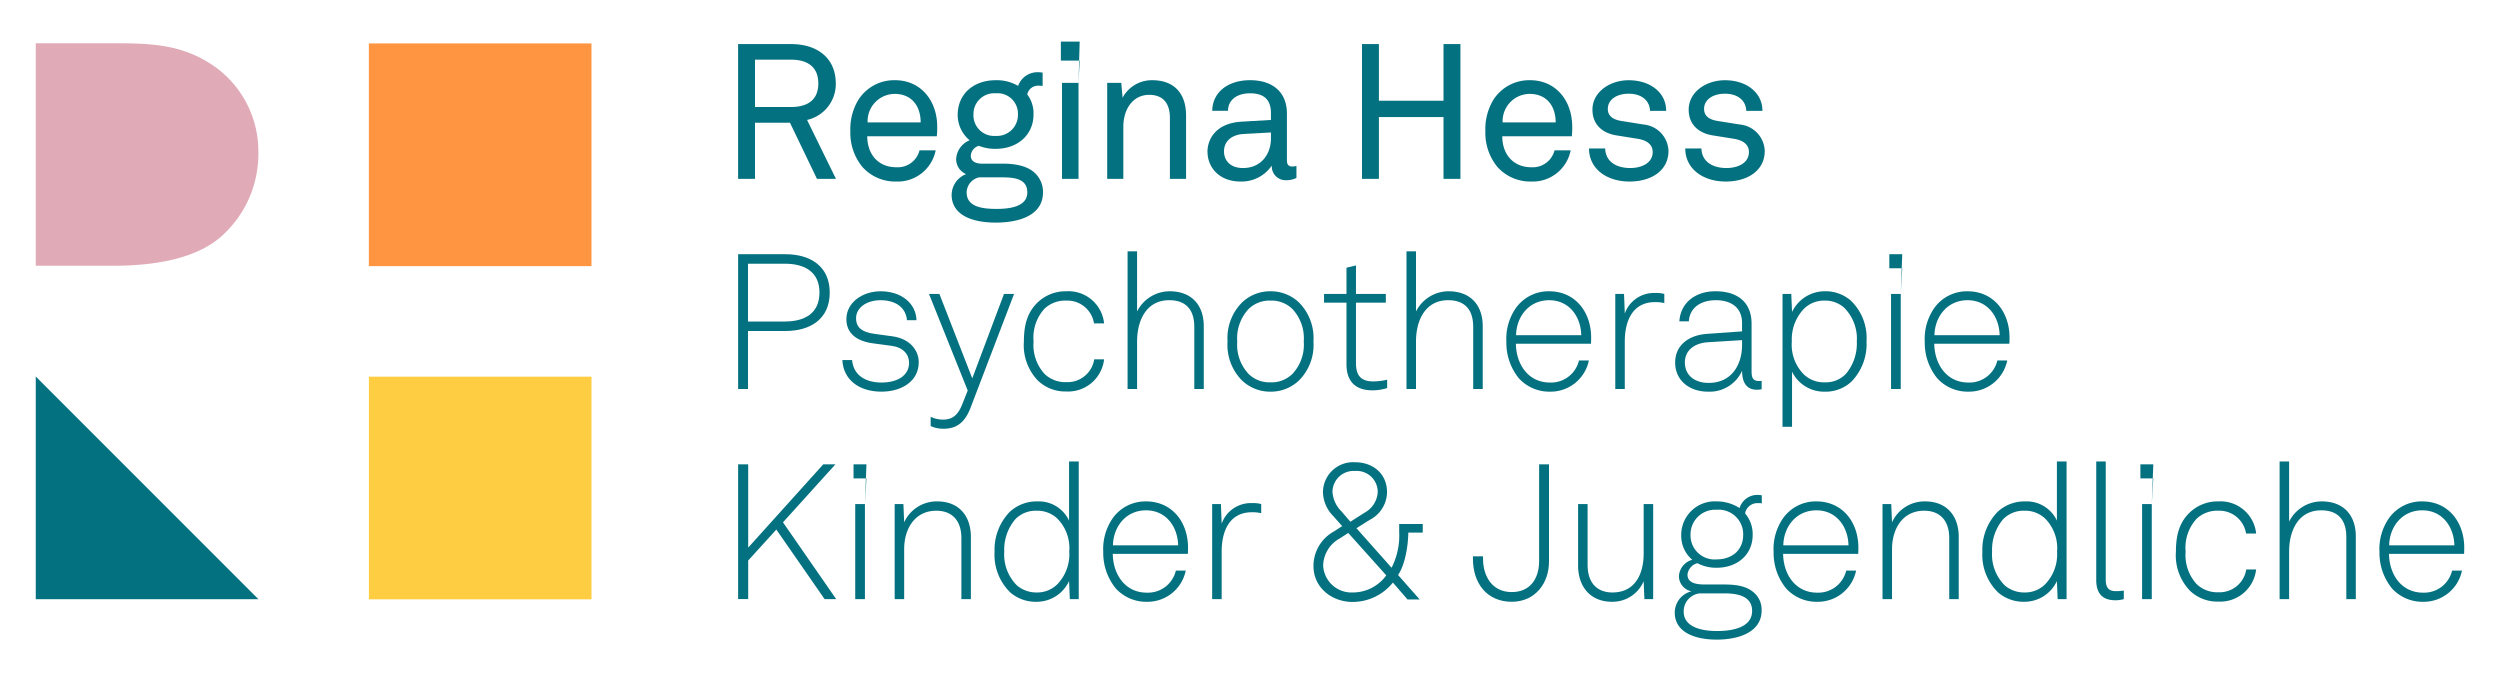 <svg id="Logo" xmlns="http://www.w3.org/2000/svg" xmlns:xlink="http://www.w3.org/1999/xlink" width="374.324" height="102" viewBox="0 0 374.324 102">
  <defs>
    <clipPath id="clip-path">
      <path id="Pfad_52" data-name="Pfad 52" d="M0,48.061H374.324v-102H0Z" transform="translate(0 53.939)" fill="none"/>
    </clipPath>
  </defs>
  <g id="Gruppe_41" data-name="Gruppe 41" clip-path="url(#clip-path)">
    <g id="Gruppe_1" data-name="Gruppe 1" transform="translate(5.354 6.478)">
      <path id="Pfad_6" data-name="Pfad 6" d="M5.4,15.7c5.5,0,12.538-.76,16.665-4.714a16.508,16.508,0,0,0,5.2-12.169A15.6,15.6,0,0,0,21.15-13.812c-4.893-3.652-9.782-3.8-15.595-3.8H-6.066V15.7Z" transform="translate(6.066 17.615)" fill="#e0aab6"/>
    </g>
    <path id="Pfad_7" data-name="Pfad 7" d="M29.214-17.158H62.546V-50.5H29.214Z" transform="translate(26.016 57.004)" fill="#ff9540"/>
    <path id="Pfad_8" data-name="Pfad 8" d="M29.216,9.226H62.548V-24.115H29.216Z" transform="translate(26.018 80.513)" fill="#ffcd42"/>
    <g id="Gruppe_2" data-name="Gruppe 2" transform="translate(5.354 56.373)">
      <path id="Pfad_9" data-name="Pfad 9" d="M0,15.71H33.332L0-17.631Z" transform="translate(0 17.631)" fill="#047180"/>
    </g>
    <g id="Gruppe_3" data-name="Gruppe 3" transform="translate(110.515 6.6)">
      <path id="Pfad_10" data-name="Pfad 10" d="M5.657,2.776c0-2.56-1.707-3.559-4.1-3.559H-3.819V6.307H1.56c2.39,0,4.1-.968,4.1-3.531M1.56-3.116c4.1,0,6.715,2.22,6.715,5.892a5.509,5.509,0,0,1-4.3,5.465L8.3,17.065H5.458l-4.042-8.4H-3.819v8.4H-6.352V-3.116Z" transform="translate(6.352 3.116)" fill="#047180"/>
    </g>
    <g id="Gruppe_4" data-name="Gruppe 4" transform="translate(127.322 12.009)">
      <path id="Pfad_11" data-name="Pfad 11" d="M4.959,2.978c0-2.477-1.365-4.27-3.9-4.27a4.082,4.082,0,0,0-4.04,4.27ZM-3.748,9.666A8.029,8.029,0,0,1-5.569,4.315,8.534,8.534,0,0,1-4.431-.3,6.346,6.346,0,0,1,1.118-3.342C5.044-3.342,7.436-.21,7.436,3.6a12.2,12.2,0,0,1-.057,1.452H-3.036c0,2.676,1.62,4.639,4.352,4.639A3.366,3.366,0,0,0,4.789,7.161H7.207A5.794,5.794,0,0,1,1.288,11.83,6.59,6.59,0,0,1-3.748,9.666" transform="translate(5.569 3.342)" fill="#047180"/>
    </g>
    <g id="Gruppe_5" data-name="Gruppe 5" transform="translate(142.482 10.813)">
      <path id="Pfad_12" data-name="Pfad 12" d="M4.679,2.978A3.052,3.052,0,0,0,1.35-.182,3.1,3.1,0,0,0-1.98,2.978,3.093,3.093,0,0,0,1.35,6.194,3.14,3.14,0,0,0,4.679,2.978m1.4,11.671c0-2.135-2.136-2.248-3.872-2.248H-1.127A2.358,2.358,0,0,0-3,14.649c0,2.192,2.361,2.475,4.5,2.475,2.191,0,4.583-.427,4.583-2.475m-11.328.34a3.365,3.365,0,0,1,2.165-3.073A2.432,2.432,0,0,1-4.57,9.61,3.217,3.217,0,0,1-2.551,6.849,4.925,4.925,0,0,1-4.343,3.065c0-3.19,2.42-5.21,5.692-5.21a6.312,6.312,0,0,1,3.358.853,3.07,3.07,0,0,1,2.959-2.05,4.862,4.862,0,0,1,.711.059v1.991a3.267,3.267,0,0,0-.541-.028A1.647,1.647,0,0,0,6.074-.01a4.631,4.631,0,0,1,.938,2.988c0,3.075-2.39,5.153-5.662,5.153a6.5,6.5,0,0,1-2.533-.456,1.675,1.675,0,0,0-1.195,1.45c0,.968.824,1.225,1.736,1.225H2.488c1.707,0,3.671.312,4.809,1.479a3.88,3.88,0,0,1,1.136,2.82c0,3.33-3.356,4.525-7.084,4.525-3.558,0-6.6-1.138-6.6-4.185" transform="translate(5.254 3.342)" fill="#047180"/>
    </g>
    <path id="Pfad_13" data-name="Pfad 13" d="M86.665-30.091H84.19V-44.467h2.475Zm0-14.376.172-3.33H84.02v-2.848h2.817Z" transform="translate(74.822 56.874)" fill="#047180"/>
    <g id="Gruppe_6" data-name="Gruppe 6" transform="translate(165.779 12.009)">
      <path id="Pfad_14" data-name="Pfad 14" d="M0,.188H2.106l.2,2.22A4.972,4.972,0,0,1,6.744-.211c3.272,0,5.067,1.965,5.067,5.295v9.48H9.39V5.426c0-2.107-.968-3.445-3.1-3.445-2.42,0-3.872,2.107-3.872,4.782v7.8H0Z" transform="translate(0 0.211)" fill="#047180"/>
    </g>
    <g id="Gruppe_7" data-name="Gruppe 7" transform="translate(180.793 12.009)">
      <path id="Pfad_15" data-name="Pfad 15" d="M4.478,4.091V3.236L.322,3.465C-1.1,3.55-2.551,4.32-2.551,6.084c0,1.2.8,2.475,2.847,2.475,2.616,0,4.182-1.963,4.182-4.468m-9.506,2.05c0-1.849,1.2-4.3,5.123-4.525l4.382-.257v-1c0-2.048-1.053-2.988-3.129-2.988-1.964,0-3.3,1-3.3,2.619H-4.315c.057-2.933,2.531-4.584,5.664-4.584,3.358,0,5.518,1.766,5.518,4.981V7.364c0,.77.314.968.8.968a3.206,3.206,0,0,0,.628-.085V10.04a3.361,3.361,0,0,1-1.594.342,2.07,2.07,0,0,1-2.1-2.192,5.453,5.453,0,0,1-4.668,2.39c-3.3,0-4.953-2.22-4.953-4.44" transform="translate(5.028 4.591)" fill="#047180"/>
    </g>
    <g id="Gruppe_8" data-name="Gruppe 8" transform="translate(203.93 6.601)">
      <path id="Pfad_16" data-name="Pfad 16" d="M1.193,0V8.481h9.674V0H13.4V20.181H10.867V10.93H1.193v9.251H-1.34V0Z" transform="translate(1.34)" fill="#047180"/>
    </g>
    <g id="Gruppe_9" data-name="Gruppe 9" transform="translate(222.402 12.009)">
      <path id="Pfad_17" data-name="Pfad 17" d="M4.959,2.978c0-2.477-1.367-4.27-3.9-4.27a4.082,4.082,0,0,0-4.04,4.27ZM-3.748,9.666A8.029,8.029,0,0,1-5.569,4.315,8.567,8.567,0,0,1-4.433-.3,6.352,6.352,0,0,1,1.118-3.342C5.044-3.342,7.436-.21,7.436,3.6a12.2,12.2,0,0,1-.057,1.452H-3.036c0,2.676,1.62,4.639,4.354,4.639A3.365,3.365,0,0,0,4.789,7.161H7.207A5.794,5.794,0,0,1,1.288,11.83,6.587,6.587,0,0,1-3.748,9.666" transform="translate(5.569 3.342)" fill="#047180"/>
    </g>
    <g id="Gruppe_10" data-name="Gruppe 10" transform="translate(237.922 12.009)">
      <path id="Pfad_18" data-name="Pfad 18" d="M0,4.815H2.42c.057,1.936,1.62,2.931,3.756,2.931,1.736,0,3.358-.768,3.358-2.39,0-1.082-.8-1.764-2.276-1.993L4.07,2.852C1.964,2.51.514,1.2.514-.992.514-3.609,3.074-5.4,5.949-5.4c3.186,0,5.605,1.823,5.605,4.584H9.135C9.078-2.443,7.768-3.382,5.949-3.382c-1.766,0-3.133.855-3.133,2.277,0,1.082.8,1.594,1.964,1.793l3.386.541A4.11,4.11,0,0,1,11.9,5.186c0,2.959-2.588,4.582-5.832,4.582C2.647,9.768,0,7.862,0,4.815" transform="translate(0 5.404)" fill="#047180"/>
    </g>
    <g id="Gruppe_11" data-name="Gruppe 11" transform="translate(252.334 12.009)">
      <path id="Pfad_19" data-name="Pfad 19" d="M0,4.815H2.418C2.475,6.752,4.04,7.746,6.174,7.746c1.736,0,3.358-.768,3.358-2.39,0-1.082-.8-1.764-2.276-1.993L4.068,2.852C1.964,2.51.512,1.2.512-.992.512-3.609,3.072-5.4,5.948-5.4c3.187,0,5.607,1.823,5.607,4.584H9.135C9.078-2.443,7.768-3.382,5.948-3.382c-1.766,0-3.131.855-3.131,2.277,0,1.082.8,1.594,1.964,1.793l3.384.541A4.111,4.111,0,0,1,11.9,5.186c0,2.959-2.59,4.582-5.834,4.582C2.647,9.768,0,7.862,0,4.815" transform="translate(0 5.404)" fill="#047180"/>
    </g>
    <g id="Gruppe_12" data-name="Gruppe 12" transform="translate(110.518 38.064)">
      <path id="Pfad_20" data-name="Pfad 20" d="M5.738,2.709c0-3.132-2.248-4.327-5.18-4.327h-5.52V7.035H.558c2.932,0,5.18-1.2,5.18-4.327M.643-3.04c3.728,0,6.632,1.793,6.632,5.749S4.371,8.457.643,8.457H-4.963v8.684h-1.48V-3.04Z" transform="translate(6.443 3.04)" fill="#047180"/>
    </g>
    <g id="Gruppe_13" data-name="Gruppe 13" transform="translate(126.127 43.613)">
      <path id="Pfad_21" data-name="Pfad 21" d="M0,4.855H1.452C1.679,7.189,3.53,8.214,5.863,8.214c2.363,0,4.125-1.025,4.125-2.959C9.988,4,9.107,2.947,7.371,2.72L4.611,2.35C2.219,2.038.6.9.6-1.264.6-3.8,3.046-5.449,5.721-5.449c3.072,0,5.293,1.764,5.379,4.327H9.676c-.2-2.05-1.879-2.99-3.955-2.99S2.049-3,2.049-1.408c0,1.169.626,2.052,2.76,2.335l2.7.369c2.675.371,3.927,2.165,3.927,3.873,0,2.9-2.618,4.412-5.577,4.412C2.477,9.581.144,7.786,0,4.855" transform="translate(0 5.449)" fill="#047180"/>
    </g>
    <g id="Gruppe_14" data-name="Gruppe 14" transform="translate(139.092 44.011)">
      <path id="Pfad_22" data-name="Pfad 22" d="M.12,9.322V7.928a4.134,4.134,0,0,0,1.849.425c1.367,0,2.219-.626,2.875-2.277L5.669,4l-5.8-14.461H1.428L6.351,2.178,11.1-10.462h1.509L6.1,6.561c-.881,2.305-2.163,3.16-4.04,3.16a4.48,4.48,0,0,1-1.936-.4" transform="translate(0.135 10.462)" fill="#047180"/>
    </g>
    <g id="Gruppe_15" data-name="Gruppe 15" transform="translate(153.307 43.613)">
      <path id="Pfad_23" data-name="Pfad 23" d="M.965,6.277A7.635,7.635,0,0,1-1.084.47c0-2.447.512-4.355,2.049-5.834a6.035,6.035,0,0,1,4.3-1.681,5.362,5.362,0,0,1,5.662,4.811H9.416A4.042,4.042,0,0,0,5.262-5.649,4.494,4.494,0,0,0,1.99-4.426,6.428,6.428,0,0,0,.366.47,6.418,6.418,0,0,0,2.018,5.337,4.494,4.494,0,0,0,5.291,6.561,4.041,4.041,0,0,0,9.444,3.146h1.48A5.42,5.42,0,0,1,5.262,7.957a5.916,5.916,0,0,1-4.3-1.679" transform="translate(1.084 7.045)" fill="#047180"/>
    </g>
    <g id="Gruppe_16" data-name="Gruppe 16" transform="translate(168.831 37.636)">
      <path id="Pfad_24" data-name="Pfad 24" d="M.671,0V9A5.467,5.467,0,0,1,5.565,5.978c3.244,0,5.093,2.05,5.093,5.238v9.393H9.237V11.3c0-2.506-1.2-3.986-3.756-3.986-3.471,0-4.809,3.1-4.809,6.178v7.116H-.753V0Z" transform="translate(0.753)" fill="#047180"/>
    </g>
    <g id="Gruppe_17" data-name="Gruppe 17" transform="translate(183.801 43.614)">
      <path id="Pfad_25" data-name="Pfad 25" d="M4.571,5.834A6.391,6.391,0,0,0,6.278.967,6.425,6.425,0,0,0,4.571-3.9,4.467,4.467,0,0,0,1.3-5.154,4.466,4.466,0,0,0-1.976-3.9,6.425,6.425,0,0,0-3.683.967,6.391,6.391,0,0,0-1.976,5.834,4.465,4.465,0,0,0,1.3,7.086,4.466,4.466,0,0,0,4.571,5.834M-2.97,6.8A7.523,7.523,0,0,1-5.133.967,7.563,7.563,0,0,1-2.97-4.869,6.076,6.076,0,0,1,1.3-6.548,6.089,6.089,0,0,1,5.567-4.869,7.562,7.562,0,0,1,7.728.967,7.522,7.522,0,0,1,5.567,6.8,6.089,6.089,0,0,1,1.3,8.482,6.076,6.076,0,0,1-2.97,6.8" transform="translate(5.133 6.548)" fill="#047180"/>
    </g>
    <g id="Gruppe_18" data-name="Gruppe 18" transform="translate(198.248 39.743)">
      <path id="Pfad_26" data-name="Pfad 26" d="M1.582,6.974V-2.248H-1.776v-1.31H1.582V-7.487l1.424-.34v4.268H7.474v1.31H3.005V6.775c0,1.564.484,2.761,2.56,2.761a8.659,8.659,0,0,0,2.108-.257v1.254a7.131,7.131,0,0,1-2.221.34c-2.787,0-3.87-1.622-3.87-3.9" transform="translate(1.776 7.827)" fill="#047180"/>
    </g>
    <g id="Gruppe_19" data-name="Gruppe 19" transform="translate(210.593 37.636)">
      <path id="Pfad_27" data-name="Pfad 27" d="M.671,0V9A5.464,5.464,0,0,1,5.563,5.978c3.244,0,5.1,2.05,5.1,5.238v9.393H9.235V11.3C9.235,8.8,8.04,7.314,5.48,7.314c-3.471,0-4.809,3.1-4.809,6.178v7.116H-.753V0Z" transform="translate(0.753)" fill="#047180"/>
    </g>
    <g id="Gruppe_20" data-name="Gruppe 20" transform="translate(225.548 43.614)">
      <path id="Pfad_28" data-name="Pfad 28" d="M5.282,3.1C5.225.394,3.544-2.14.472-2.14-2.543-2.14-4.422.309-4.479,3.1ZM-4.054,9.56A8.407,8.407,0,0,1-5.931,4.095,8.086,8.086,0,0,1-4.507-.971,5.993,5.993,0,0,1,.472-3.477c3.929,0,6.29,3.132,6.29,6.917,0,.34,0,.541-.028.94H-4.507C-4.451,7.538-2.6,10.186.586,10.186a4.3,4.3,0,0,0,4.354-3.3H6.42A5.842,5.842,0,0,1,.586,11.551,6.161,6.161,0,0,1-4.054,9.56" transform="translate(5.931 3.477)" fill="#047180"/>
    </g>
    <g id="Gruppe_21" data-name="Gruppe 21" transform="translate(241.855 43.87)">
      <path id="Pfad_29" data-name="Pfad 29" d="M0,.067H1.31L1.424,3A4.627,4.627,0,0,1,6-.075,4.3,4.3,0,0,1,7.341.067V1.434A5.806,5.806,0,0,0,5.948,1.29c-3.3,0-4.524,2.734-4.524,5.892V14.3H0Z" transform="translate(0 0.075)" fill="#047180"/>
    </g>
    <g id="Gruppe_22" data-name="Gruppe 22" transform="translate(250.823 43.613)">
      <path id="Pfad_30" data-name="Pfad 30" d="M4.718,3.8V3.056l-5.093.312c-2.191.142-3.471,1.339-3.471,3.018,0,1.991,1.535,3.073,3.558,3.073,3.584,0,5.006-2.9,5.006-5.664M-5.3,6.415c0-2.534,1.936-4.1,4.781-4.3l5.235-.371V.494c0-2.39-1.736-3.417-3.925-3.417-2.136,0-3.9,1.027-4.042,3.16H-4.672c.2-2.931,2.562-4.5,5.407-4.5,3.244,0,5.407,1.594,5.407,4.867V7.638c0,.968.144,1.537,1.11,1.537a1.872,1.872,0,0,0,.4-.028V10.4a2.636,2.636,0,0,1-.682.085c-1.762,0-2.248-1.337-2.248-2.846A5.329,5.329,0,0,1-.4,10.77c-2.762,0-4.9-1.679-4.9-4.355" transform="translate(5.298 4.26)" fill="#047180"/>
    </g>
    <g id="Gruppe_23" data-name="Gruppe 23" transform="translate(266.894 43.613)">
      <path id="Pfad_31" data-name="Pfad 31" d="M4.477,5.821A7.066,7.066,0,0,0,6.1.982,6.553,6.553,0,0,0,4.165-4.112,4.3,4.3,0,0,0,1.233-5.137,4.271,4.271,0,0,0-1.756-3.971,6.613,6.613,0,0,0-3.632.982,6.3,6.3,0,0,0-1.783,5.963,4.36,4.36,0,0,0,1.291,7.1a4.166,4.166,0,0,0,3.186-1.28m-9.5-11.955h1.31l.113,2.7a5.432,5.432,0,0,1,4.866-3.1,5.779,5.779,0,0,1,3.9,1.365A7.73,7.73,0,0,1,7.551.954,8.06,8.06,0,0,1,5.3,6.988,5.687,5.687,0,0,1,1.291,8.5,5.346,5.346,0,0,1-3.6,5.507v8.254H-5.027Z" transform="translate(5.027 6.533)" fill="#047180"/>
    </g>
    <path id="Pfad_32" data-name="Pfad 32" d="M151.343-13.628h-1.452V-27.86h1.452Zm0-14.234.227-3.843h-1.936v-2.107h1.936Z" transform="translate(133.253 71.874)" fill="#047180"/>
    <g id="Gruppe_24" data-name="Gruppe 24" transform="translate(288.193 43.614)">
      <path id="Pfad_33" data-name="Pfad 33" d="M5.282,3.1C5.225.394,3.544-2.14.472-2.14-2.543-2.14-4.422.309-4.479,3.1ZM-4.052,9.56A8.4,8.4,0,0,1-5.931,4.095,8.086,8.086,0,0,1-4.507-.971,5.993,5.993,0,0,1,.472-3.477c3.929,0,6.29,3.132,6.29,6.917,0,.34,0,.541-.028.94H-4.507C-4.451,7.538-2.6,10.186.586,10.186a4.3,4.3,0,0,0,4.354-3.3H6.42A5.842,5.842,0,0,1,.586,11.551,6.153,6.153,0,0,1-4.052,9.56" transform="translate(5.931 3.477)" fill="#047180"/>
    </g>
    <g id="Gruppe_25" data-name="Gruppe 25" transform="translate(110.518 69.525)">
      <path id="Pfad_34" data-name="Pfad 34" d="M0,0H1.509V12.468L12.748,0H14.57L6.717,8.682l7.967,11.5H12.948L5.721,9.763,1.509,14.4v5.777H0Z" fill="#047180"/>
    </g>
    <path id="Pfad_35" data-name="Pfad 35" d="M69.306,3.009H67.854V-11.223h1.452Zm0-14.234.229-3.843H67.6v-2.107h1.936Z" transform="translate(60.199 86.698)" fill="#047180"/>
    <g id="Gruppe_26" data-name="Gruppe 26" transform="translate(133.959 75.074)">
      <path id="Pfad_36" data-name="Pfad 36" d="M0,.188H1.308l.113,2.733A5.351,5.351,0,0,1,6.375-.211c3.242,0,5.036,2.163,5.036,5.323V14.42H9.988V5.256c0-2.392-1.223-4.071-3.755-4.071-3.159,0-4.811,2.619-4.811,5.779V14.42H0Z" transform="translate(0 0.211)" fill="#047180"/>
    </g>
    <g id="Gruppe_27" data-name="Gruppe 27" transform="translate(148.914 69.098)">
      <path id="Pfad_37" data-name="Pfad 37" d="M4.4,8.691A6.441,6.441,0,0,0,6.247,3.738,6.287,6.287,0,0,0,4.425-1.242a4.358,4.358,0,0,0-3.072-1.14A4.258,4.258,0,0,0-1.837-1.1,7.049,7.049,0,0,0-3.485,3.738,6.515,6.515,0,0,0-1.551,8.833,4.485,4.485,0,0,0,1.409,9.858,4.267,4.267,0,0,0,4.4,8.691m-6.944,1.2a7.847,7.847,0,0,1-2.39-6.119A8.118,8.118,0,0,1-2.661-2.211,5.9,5.9,0,0,1,1.495-3.776,4.987,4.987,0,0,1,6.219-.9V-9.754h1.45V10.854H6.332l-.113-2.7a5.348,5.348,0,0,1-4.838,3.1A5.845,5.845,0,0,1-2.547,9.886" transform="translate(4.937 9.754)" fill="#047180"/>
    </g>
    <g id="Gruppe_28" data-name="Gruppe 28" transform="translate(165.19 75.075)">
      <path id="Pfad_38" data-name="Pfad 38" d="M5.282,3.1C5.225.394,3.544-2.14.472-2.14-2.543-2.14-4.422.309-4.479,3.1ZM-4.052,9.56A8.408,8.408,0,0,1-5.931,4.095,8.09,8.09,0,0,1-4.507-.971,6,6,0,0,1,.472-3.477c3.927,0,6.29,3.132,6.29,6.917,0,.34,0,.541-.028.94H-4.507C-4.451,7.538-2.6,10.186.588,10.186a4.3,4.3,0,0,0,4.354-3.3H6.42A5.841,5.841,0,0,1,.588,11.553,6.159,6.159,0,0,1-4.052,9.56" transform="translate(5.931 3.477)" fill="#047180"/>
    </g>
    <g id="Gruppe_29" data-name="Gruppe 29" transform="translate(181.497 75.332)">
      <path id="Pfad_39" data-name="Pfad 39" d="M0,.067H1.31L1.424,3A4.629,4.629,0,0,1,6.006-.075,4.3,4.3,0,0,1,7.343.067V1.434A5.825,5.825,0,0,0,5.949,1.29c-3.3,0-4.526,2.733-4.526,5.892V14.3H0Z" transform="translate(0 0.075)" fill="#047180"/>
    </g>
    <g id="Gruppe_30" data-name="Gruppe 30" transform="translate(196.666 69.212)">
      <path id="Pfad_40" data-name="Pfad 40" d="M3.632,3.541A3.715,3.715,0,0,0,5.54.494a3.145,3.145,0,0,0-3.388-3.16A3.161,3.161,0,0,0-1.234.438,4.5,4.5,0,0,0,.133,3.4L1.441,4.935ZM6.82,12.962,1.128,6.614-.15,7.44a4.74,4.74,0,0,0-2.477,4.041,4.235,4.235,0,0,0,4.411,4.043A6.171,6.171,0,0,0,6.82,12.962m-10.9-1.394A5.9,5.9,0,0,1-1.064,6.415L.218,5.591-1.09,4.11A5.231,5.231,0,0,1-2.657.438,4.518,4.518,0,0,1,2.152-3.974c2.7,0,4.781,1.736,4.781,4.468A4.71,4.71,0,0,1,4.345,4.651L2.353,5.9l5.263,5.921A10.62,10.62,0,0,0,8.756,6.5V5.277h3.528v1.28H10.123c-.03,2.05-.514,4.9-1.539,6.348l3.244,3.672H10.007L7.816,14.044a7.769,7.769,0,0,1-6.033,2.9c-3.131,0-5.863-2.163-5.863-5.378" transform="translate(4.079 3.974)" fill="#047180"/>
    </g>
    <g id="Gruppe_31" data-name="Gruppe 31" transform="translate(220.541 69.524)">
      <path id="Pfad_41" data-name="Pfad 41" d="M0,6.652v-.34H1.511v.34c0,2.591,1.335,5.009,4.3,5.009,2.673,0,4.1-1.906,4.1-4.639V-7.466h1.478V7.108c0,3.245-2.076,6.006-5.575,6.006C2.191,13.114,0,10.467,0,6.652" transform="translate(0 7.466)" fill="#047180"/>
    </g>
    <g id="Gruppe_32" data-name="Gruppe 32" transform="translate(236.287 75.473)">
      <path id="Pfad_42" data-name="Pfad 42" d="M0,4.332V-4.862H1.424V4.247c0,2.475,1.223,4.128,3.726,4.128,3.3,0,4.668-2.647,4.668-5.836v-7.4h1.424V9.37H9.931L9.817,6.694A5.066,5.066,0,0,1,5.067,9.769C1.849,9.769,0,7.52,0,4.332" transform="translate(0 4.862)" fill="#047180"/>
    </g>
    <g id="Gruppe_33" data-name="Gruppe 33" transform="translate(250.76 74.107)">
      <path id="Pfad_43" data-name="Pfad 43" d="M4.826,2.817A3.668,3.668,0,0,0,.871-.941,3.69,3.69,0,0,0-3.056,2.817,3.6,3.6,0,0,0,.871,6.489c2.219,0,3.955-1.339,3.955-3.672M6.164,14.2c0-2.048-1.851-2.619-4.07-2.619H-1.719a2.7,2.7,0,0,0-2.361,2.733c0,2.222,2.475,2.9,4.98,2.9,2.7,0,5.265-.683,5.265-3.018m-11.583.257a3.293,3.293,0,0,1,2.5-3.188,2.334,2.334,0,0,1-1.879-2.22A2.713,2.713,0,0,1-2.8,6.546a4.71,4.71,0,0,1-1.65-3.729A5.021,5.021,0,0,1,.871-2.193a6.252,6.252,0,0,1,3.414,1A2.774,2.774,0,0,1,7.074-3.161a3.163,3.163,0,0,1,.541.057v1.2a3.279,3.279,0,0,0-.541-.028A1.87,1.87,0,0,0,5.111-.4,4.816,4.816,0,0,1,6.249,2.817c0,3.075-2.42,4.924-5.379,4.924a6,6,0,0,1-2.9-.683A1.994,1.994,0,0,0-3.511,8.766c0,1.309,1.422,1.481,2.562,1.481h2.93c2.191,0,3.556.371,4.526,1.28a3.35,3.35,0,0,1,1.079,2.619c0,3.188-3.329,4.355-6.715,4.355-3.5,0-6.29-1.223-6.29-4.041" transform="translate(5.419 3.161)" fill="#047180"/>
    </g>
    <g id="Gruppe_34" data-name="Gruppe 34" transform="translate(265.561 75.075)">
      <path id="Pfad_44" data-name="Pfad 44" d="M5.282,3.1C5.225.394,3.544-2.14.472-2.14-2.543-2.14-4.422.309-4.479,3.1ZM-4.054,9.56A8.407,8.407,0,0,1-5.931,4.095,8.09,8.09,0,0,1-4.507-.971,5.993,5.993,0,0,1,.472-3.477c3.927,0,6.29,3.132,6.29,6.917,0,.34,0,.541-.028.94H-4.507C-4.451,7.538-2.6,10.186.588,10.186a4.3,4.3,0,0,0,4.352-3.3H6.42A5.843,5.843,0,0,1,.588,11.553,6.163,6.163,0,0,1-4.054,9.56" transform="translate(5.931 3.477)" fill="#047180"/>
    </g>
    <g id="Gruppe_35" data-name="Gruppe 35" transform="translate(281.867 75.074)">
      <path id="Pfad_45" data-name="Pfad 45" d="M0,.188H1.31l.113,2.733A5.346,5.346,0,0,1,6.375-.211c3.244,0,5.038,2.163,5.038,5.323V14.42H9.99V5.256c0-2.392-1.223-4.071-3.756-4.071-3.159,0-4.809,2.619-4.809,5.779V14.42H0Z" transform="translate(0 0.211)" fill="#047180"/>
    </g>
    <g id="Gruppe_36" data-name="Gruppe 36" transform="translate(296.821 69.098)">
      <path id="Pfad_46" data-name="Pfad 46" d="M4.4,8.691A6.439,6.439,0,0,0,6.246,3.738,6.292,6.292,0,0,0,4.426-1.242a4.359,4.359,0,0,0-3.074-1.14A4.256,4.256,0,0,0-1.836-1.1,7.04,7.04,0,0,0-3.484,3.738,6.515,6.515,0,0,0-1.55,8.833,4.484,4.484,0,0,0,1.408,9.858,4.268,4.268,0,0,0,4.4,8.691m-6.944,1.2A7.842,7.842,0,0,1-4.938,3.767,8.112,8.112,0,0,1-2.66-2.211,5.9,5.9,0,0,1,1.5-3.776,4.987,4.987,0,0,1,6.22-.9V-9.754H7.668V10.854H6.333L6.22,8.15a5.35,5.35,0,0,1-4.84,3.1A5.837,5.837,0,0,1-2.546,9.886" transform="translate(4.938 9.754)" fill="#047180"/>
    </g>
    <g id="Gruppe_37" data-name="Gruppe 37" transform="translate(313.869 69.097)">
      <path id="Pfad_47" data-name="Pfad 47" d="M0,8.369V-9.393H1.424V8.313c0,.968.285,1.708,1.478,1.708a7.3,7.3,0,0,0,1.225-.085v1.28a4.492,4.492,0,0,1-1.282.17C1.025,11.386,0,10.448,0,8.369" transform="translate(0 9.393)" fill="#047180"/>
    </g>
    <path id="Pfad_48" data-name="Pfad 48" d="M171.225,3.009h-1.45V-11.223h1.45Zm0-14.234.229-3.843h-1.936v-2.107h1.936Z" transform="translate(150.96 86.698)" fill="#047180"/>
    <g id="Gruppe_38" data-name="Gruppe 38" transform="translate(325.8 75.075)">
      <path id="Pfad_49" data-name="Pfad 49" d="M.965,6.277A7.642,7.642,0,0,1-1.084.47c0-2.449.512-4.355,2.049-5.836a6.045,6.045,0,0,1,4.3-1.679,5.364,5.364,0,0,1,5.664,4.811H9.416A4.041,4.041,0,0,0,5.262-5.649,4.489,4.489,0,0,0,1.992-4.426,6.418,6.418,0,0,0,.368.47a6.424,6.424,0,0,0,1.65,4.867A4.494,4.494,0,0,0,5.291,6.561,4.043,4.043,0,0,0,9.446,3.146h1.48A5.421,5.421,0,0,1,5.262,7.957a5.92,5.92,0,0,1-4.3-1.679" transform="translate(1.084 7.045)" fill="#047180"/>
    </g>
    <g id="Gruppe_39" data-name="Gruppe 39" transform="translate(341.324 69.097)">
      <path id="Pfad_50" data-name="Pfad 50" d="M.671,0V9A5.464,5.464,0,0,1,5.563,5.978c3.244,0,5.095,2.05,5.095,5.238v9.393H9.235V11.3C9.235,8.8,8.04,7.314,5.48,7.314c-3.473,0-4.809,3.1-4.809,6.178v7.116H-.753V0Z" transform="translate(0.753)" fill="#047180"/>
    </g>
    <g id="Gruppe_40" data-name="Gruppe 40" transform="translate(356.278 75.075)">
      <path id="Pfad_51" data-name="Pfad 51" d="M5.282,3.1C5.225.394,3.544-2.14.47-2.14-2.543-2.14-4.422.309-4.479,3.1ZM-4.054,9.56A8.407,8.407,0,0,1-5.931,4.095,8.09,8.09,0,0,1-4.507-.971,5.992,5.992,0,0,1,.47-3.477C4.4-3.477,6.76-.345,6.76,3.44c0,.34,0,.541-.026.94H-4.507C-4.451,7.538-2.6,10.186.586,10.186a4.3,4.3,0,0,0,4.354-3.3H6.42A5.843,5.843,0,0,1,.586,11.553,6.162,6.162,0,0,1-4.054,9.56" transform="translate(5.931 3.477)" fill="#047180"/>
    </g>
  </g>
</svg>

